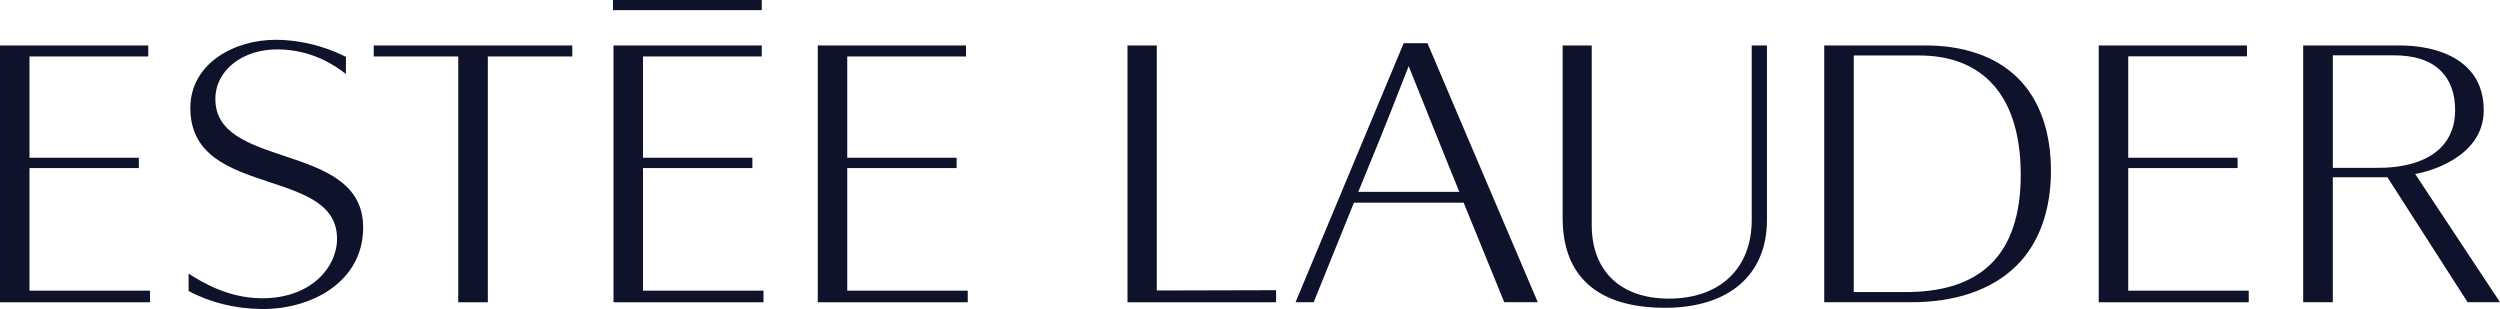 <?xml version="1.0" encoding="UTF-8"?>
<svg xmlns:xlink="http://www.w3.org/1999/xlink" xmlns="http://www.w3.org/2000/svg" class="page-branding__logo-svg" role="img" aria-labelledby="page-branding__logo-svg" width="487.52" height="60.26">
  <defs>
    <symbol id="logo-estee-v2" viewBox="0 0 487.52 60.26">
      <title>logo-estee-v2 icon</title>
      <path fill="#0E122A" d="M111.6 8.87v2.14H95.13v47.93h-5.77V11.01H72.88V8.87h38.72zM148.55 0v1.98h-29.01V0h29.01zM148.55 8.87v2.14h-23.16v19.75h21.33v2.02h-21.33v23.9h23.5v2.26h-29.25V8.87h28.91zM188.38 8.87v2.14h-23.16v19.75h21.33v2.02h-21.33v23.9h23.5v2.26h-29.25V8.87h28.91zM28.91 8.87v2.14H5.75v19.75h21.33v2.02H5.75v23.9h23.5v2.26H0V8.87h28.91zM438.18 8.87v2.11h-23.16v19.78h21.33v2.02h-21.33v23.9h23.5v2.26h-29.25V8.87h28.91zM225.58 8.87v47.78s22.32-.06 23.27-.06v2.35h-28.98V8.87h5.71zM65.72 46.61c.06-6.72-6.34-8.84-13.11-11.08-7.66-2.53-15.57-5.15-15.49-14.59.08-8.66 8.71-13.25 16.8-13.18 6.43.06 11.46 2.26 13.55 3.34 0 .41-.02 2.17-.03 3.32-2.12-1.68-6.63-4.73-13.23-4.79-6.92-.06-12.17 4.07-12.21 9.6-.06 6.66 6.46 8.84 13.36 11.15 7.64 2.55 15.53 5.19 15.46 14.11-.09 10.47-10.03 15.86-19.8 15.77-5.12-.04-10.16-1.3-14.24-3.52v-3.39c2.8 1.82 7.8 4.76 14.18 4.81 9.52.09 14.72-5.89 14.77-11.55zM278.37 8.43l8.32 19.56s11.29 26.49 13.19 30.94h-6.54c-.25-.6-7.92-19.41-7.92-19.41h-21.39s-7.61 18.8-7.85 19.41h-3.54l21.09-50.51c.55.01 4.1.01 4.64.01zm-4.13 5.64c-3.5 9.08-8.12 20.35-9.08 22.65l-.29.69h19.71l-2.8-6.89-7.08-17.63-.46 1.18zM344.57 8.87V42.9c0 10.72-7.43 17.12-19.87 17.12-13.07 0-19.97-6.05-19.97-17.49V8.86h5.67v35.01c0 8.99 5.62 14.36 15.04 14.36 9.97 0 16.16-5.88 16.16-15.33V8.87h2.97zM467.15 8.87c6.05-.12 11 1.41 13.95 4.29 2.15 2.1 3.24 4.89 3.25 8.29v.03c0 9.76-12.13 12.2-12.64 12.3l-.74.14s15.59 23.55 16.55 25.01h-6.32c-.29-.45-15.63-24.36-15.63-24.36h-10.65v24.36h-5.78V8.86h18.01zm-.57 1.92h-11.66v21.94h8.44c5.61.05 9.95-1.29 12.57-3.89 1.89-1.88 2.85-4.35 2.84-7.37 0-3.26-.95-5.84-2.8-7.67-2.09-2.05-5.25-3.06-9.39-3.01zM374.83 8.87c7.86-.13 14.29 2.05 18.61 6.29 4.26 4.19 6.51 10.46 6.51 18.12s-2.26 14.12-6.72 18.53c-4.83 4.77-12.1 7.23-21.02 7.12h-16.47V8.86c.94.01 19.09.01 19.09.01zm-.92 1.95H361.5v46.14h9.49c7.79.08 13.46-1.74 17.32-5.56 3.81-3.78 5.75-9.59 5.75-17.28 0-8.18-2.04-14.34-6.05-18.31-3.42-3.37-8.16-5.05-14.1-4.99z"></path>
    </symbol>
  </defs>
  <title id="page-branding__logo-svg">{{{ estee_logo_label }}}</title>
  <use xlink:href="#logo-estee-v2"></use>
</svg>
